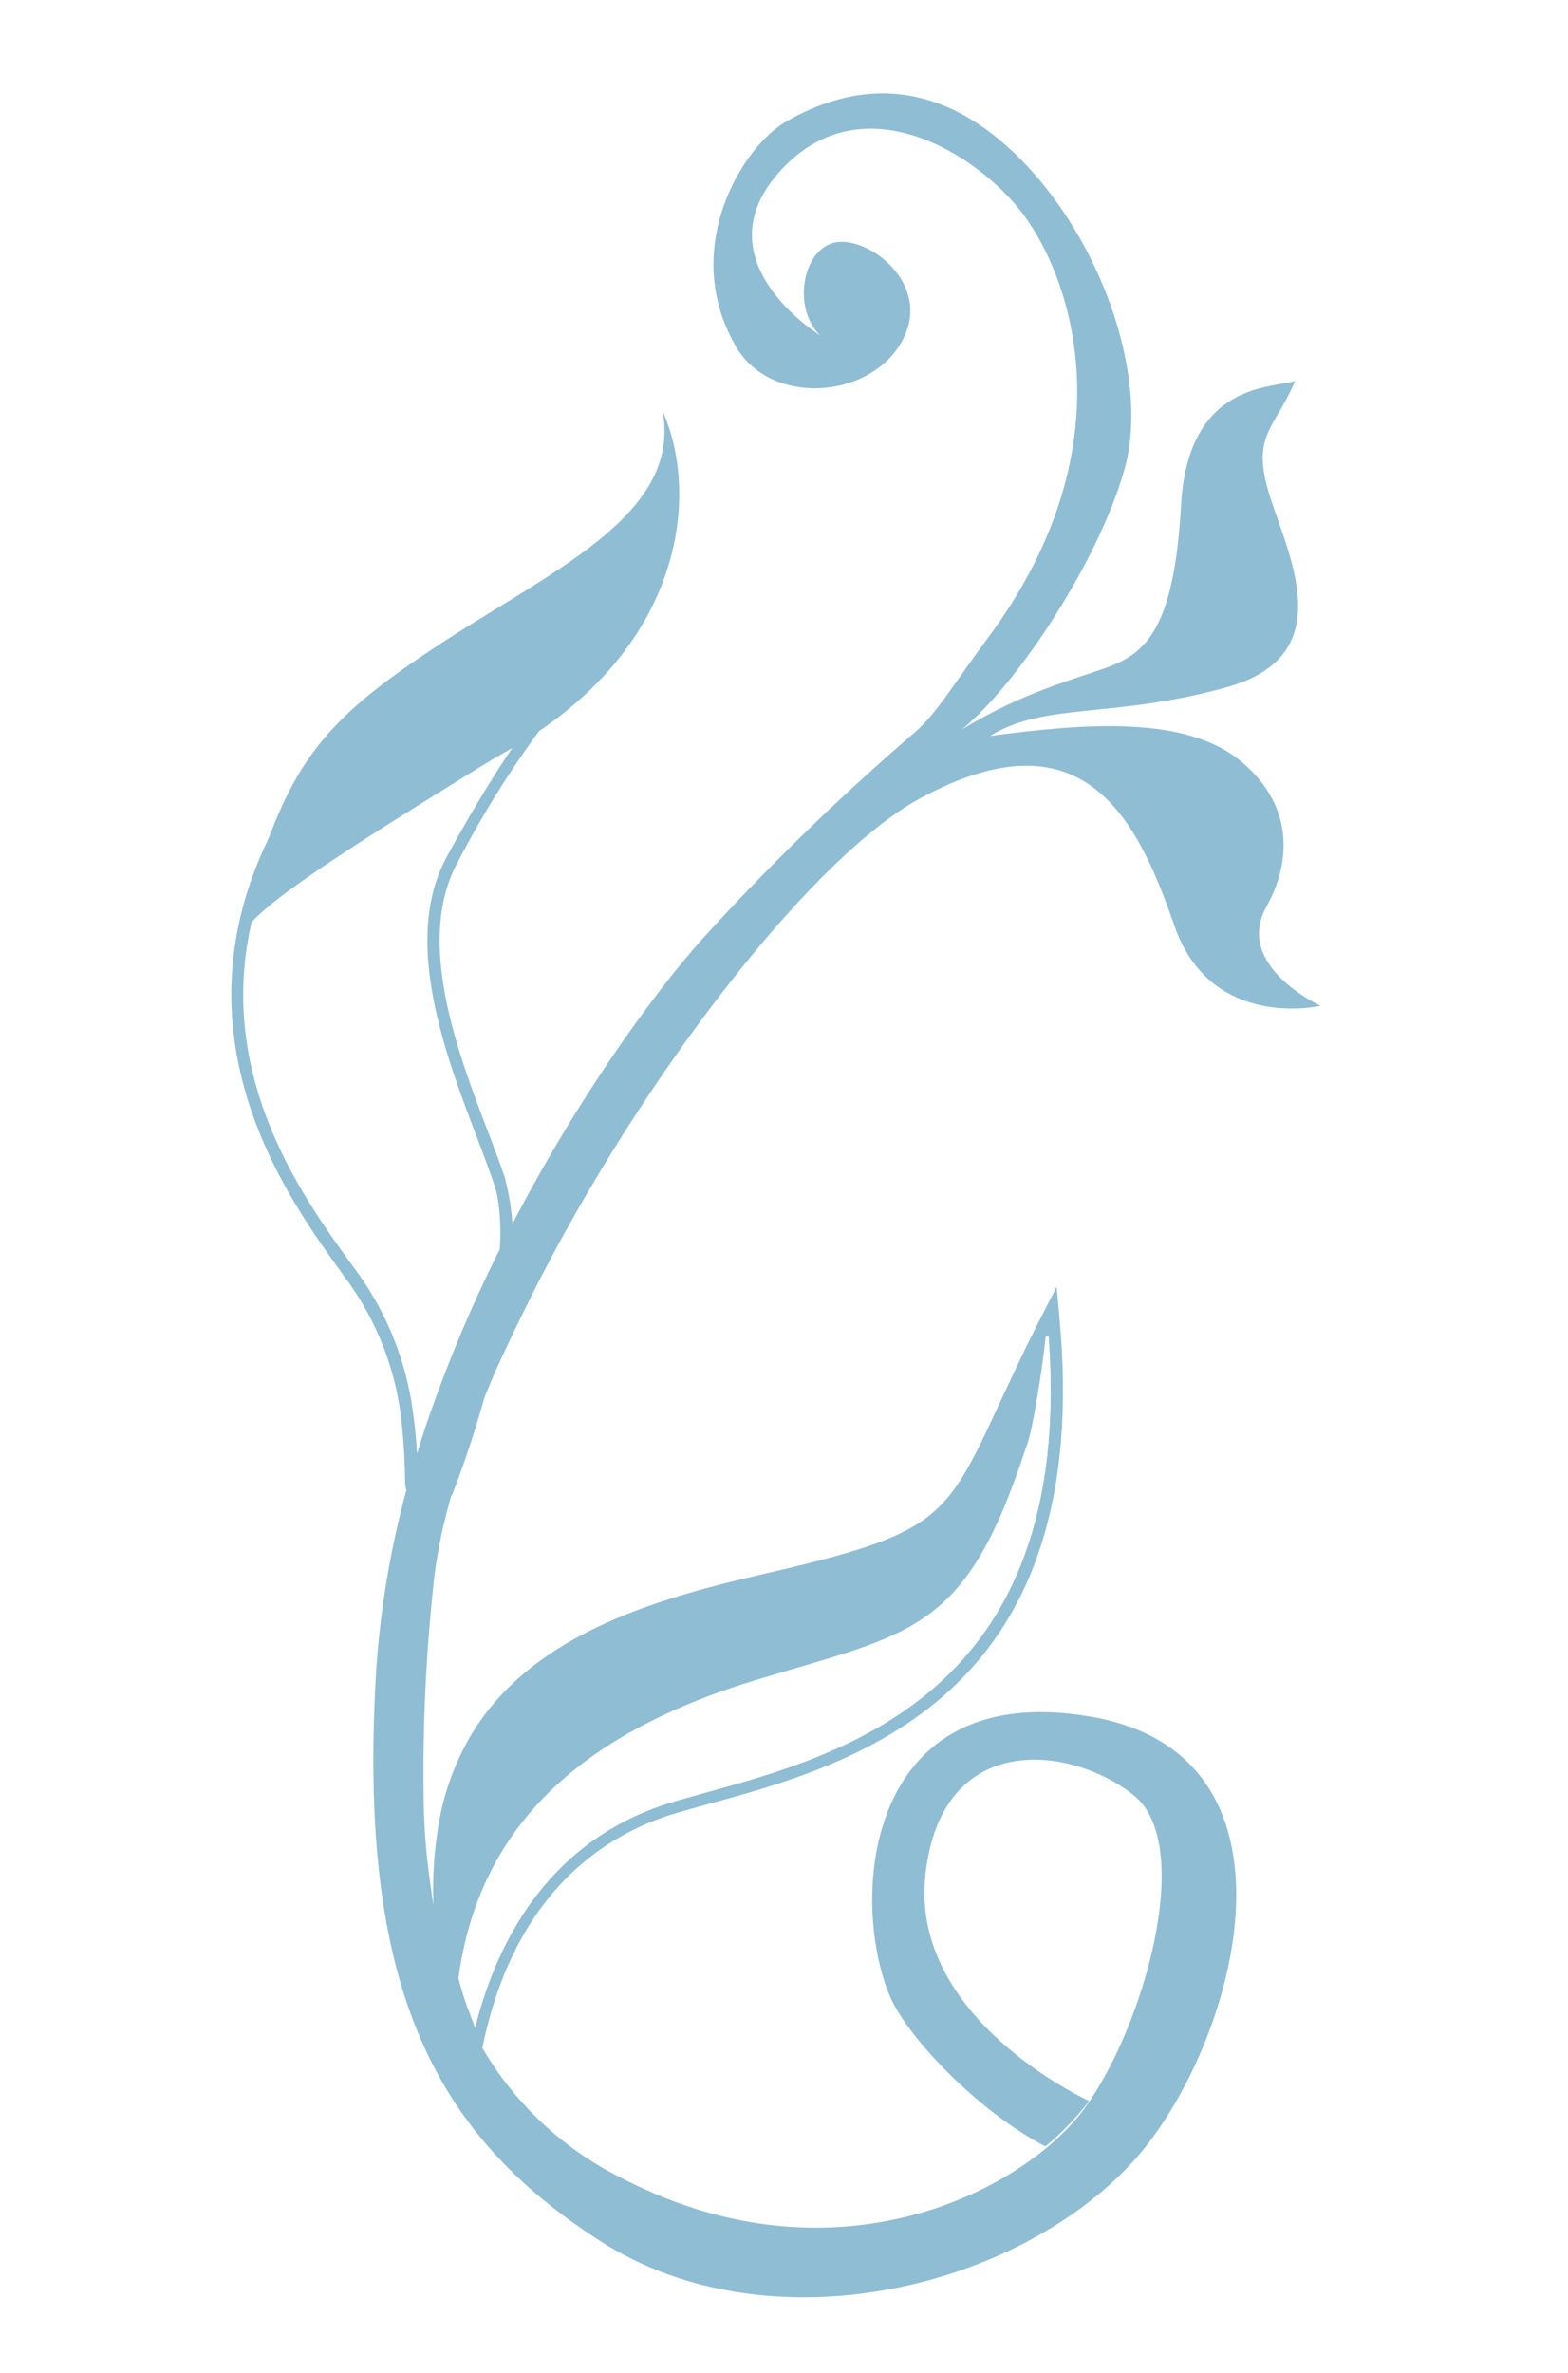 <?xml version="1.0" encoding="UTF-8"?> <svg xmlns="http://www.w3.org/2000/svg" width="413" height="625" viewBox="0 0 413 625" fill="none"> <g opacity="0.5"> <path d="M279.318 350.226L278.31 338.881L273.107 349.047C269.103 357.031 265.985 363.77 263.223 369.676C248.845 400.642 247.372 403.899 199.662 414.865C169.316 421.838 139.406 431.699 124.23 456.677C119.448 464.722 116.358 473.658 115.148 482.939C112.846 498.215 114.235 516.369 119.414 537.711C119.722 538.996 120.05 540.284 120.399 541.577L120.639 542.493L123.936 555.316L126.654 541.378C126.829 540.478 127.005 539.578 127.174 538.708C135.704 498.096 159.526 482.956 178.248 477.455C180.811 476.698 183.566 475.946 186.495 475.132C224.221 464.829 287.109 447.542 279.318 350.226ZM126.552 529.017C126.027 530.719 125.595 532.439 125.175 534.097C124.721 536.426 124.112 538.724 123.682 540.928C123.442 540.011 123.177 539.057 122.974 538.115C121.874 533.68 120.937 529.405 120.223 525.302C119.133 519.574 118.335 513.794 117.834 507.984C113.028 447.726 150.469 429.634 200.607 418.11C254.082 405.658 251.647 401.961 270.491 362.135C271.976 358.977 273.603 355.588 275.439 351.951C275.536 351.454 275.887 350.975 276.145 350.477C276.055 350.943 276.243 351.463 276.226 351.879C276.582 356.169 276.744 360.293 276.781 364.232C277.739 453.642 211.429 464.526 177.57 474.487C147.531 483.356 133.167 506.817 126.552 529.017Z" fill="#207BA7"></path> <path d="M297.962 569.783C266.918 603.138 202.266 618.567 158.1 590.204C113.935 561.841 93.965 522.697 99.135 439.186C100.379 421.25 103.622 403.509 108.804 386.293C109.523 383.758 110.299 381.267 111.105 378.782C111.912 376.297 112.474 374.57 113.202 372.489C118.29 357.945 124.287 343.735 131.158 329.944C132.012 328.209 132.859 326.506 133.738 324.808C134.616 323.11 135.243 321.879 135.986 320.381C154.209 285.718 174.81 258.189 186.832 245.259C203.897 226.633 222.07 209.053 241.251 192.617C246.9 187.596 251.1 180.262 260.18 168.048C298.786 116.06 281.298 70.633 268.141 54.696C254.983 38.758 225.585 22.039 204.984 45.605C184.931 68.504 214.638 87.442 215.981 88.317C208.213 80.583 211.763 64.359 221.003 63.711C230.244 63.064 246.028 75.937 237.145 90.606C228.263 105.275 202.888 106.74 193.906 91.359C178.936 65.885 195.323 38.662 207.163 31.948C219.004 25.235 240.868 16.995 264.907 38.244C288.945 59.493 303.36 98.714 296.108 123.852C289.223 147.933 268.061 180.154 253.326 192.135C269.887 182.024 283.703 178.724 292.212 175.55C301.724 171.862 309.27 165.535 311.075 133.15C312.88 100.764 334.704 102.312 341.112 100.339C335.76 113.087 329.399 114.489 334.423 130.516C339.447 146.543 353.136 172.638 323.101 180.992C293.065 189.346 275.226 184.869 260.792 193.816C285.916 190.498 312.522 188.338 327.088 200.684C341.654 213.029 339.463 228.23 333.574 238.779C324.894 254.39 347.809 264.883 347.809 264.883C347.809 264.883 318.987 271.637 309.338 243.817C299.689 215.997 285.713 186.914 242.642 210.095C212.904 226.014 165.437 288.261 137.074 347.176C135.171 350.994 133.428 354.811 131.623 358.616C125.11 373.026 120.016 388.037 116.412 403.436C116.194 404.553 115.976 405.671 115.77 406.726C114.909 410.993 114.294 415.306 113.928 419.643C111.969 438.827 111.209 458.115 111.655 477.393C111.794 480.642 111.965 483.898 112.265 486.985C112.711 492.131 113.491 497.213 114.184 502.085C114.943 506.527 115.935 510.925 117.154 515.263C117.905 518.019 118.73 520.726 119.666 523.357C120.27 525.054 120.923 526.824 121.618 528.378C121.945 529.182 122.277 529.956 122.64 530.736C122.997 531.547 123.336 532.289 123.705 533.038C132.264 550.906 146.629 565.339 164.452 573.978C220.473 602.654 269.65 576.733 285.353 555.66C301.056 534.587 315.059 485.89 298.555 472.748C282.05 459.606 247.97 455.507 243.749 493.673C239.529 531.839 286.873 553.314 286.873 553.314C283.509 557.741 279.634 561.755 275.33 565.274C257.095 555.725 238.7 536.092 234.316 525.539C223.617 499.801 227.928 441.514 287.781 452.184C347.634 462.855 324.979 540.733 297.962 569.783Z" fill="#207BA7"></path> <path d="M133.049 310.334C131.804 306.644 130.297 302.644 128.652 298.36C120.459 276.946 109.297 247.639 120.551 227.084C127.491 213.676 135.576 200.892 144.715 188.875C145.402 188.079 145.889 187.129 146.133 186.106C146.377 185.083 146.373 184.016 146.12 182.995C145.964 182.419 145.736 181.866 145.442 181.348C144.472 179.665 143.09 178.257 141.426 177.256C139.762 176.255 137.87 175.695 135.929 175.627C125.678 174.853 107.711 185.399 94.919 194.021C88.473 198.339 83.308 202.198 81.153 203.84C80.591 204.282 80.098 204.805 79.691 205.391C39.365 264.874 74.34 313.453 89.268 334.182L90.479 335.9C99.395 347.656 104.766 361.716 105.96 376.425C106.421 380.833 106.648 385.453 106.703 390.458C106.732 391.995 107.296 393.473 108.297 394.639C109.299 395.804 110.675 396.584 112.189 396.844C112.378 396.913 112.577 396.952 112.778 396.959C114.206 397.069 115.63 396.712 116.837 395.942C118.045 395.172 118.969 394.031 119.472 392.69C126.337 374.759 131.293 356.155 134.255 337.185C135.744 328.279 135.327 319.159 133.03 310.427C133.03 310.427 133.099 310.408 133.049 310.334ZM128.792 348.687C125.681 363.199 121.511 377.463 116.317 391.366C116.092 391.974 115.695 392.503 115.173 392.888C114.652 393.273 114.029 393.497 113.382 393.532C113.245 393.521 113.11 393.494 112.979 393.454L112.668 393.393C111.923 393.258 111.251 392.859 110.775 392.269C110.298 391.68 110.05 390.938 110.074 390.181C110.047 382.994 109.453 375.822 108.298 368.729C106.097 356.046 100.914 344.069 93.178 333.784L91.98 332.165C76.215 310.274 43.425 264.699 82.439 207.152C82.657 206.867 82.912 206.614 83.198 206.397C84.069 205.729 86.472 203.813 89.852 201.508C101.456 193.201 124.49 177.972 135.69 178.835C137.092 178.862 138.464 179.249 139.673 179.959C140.883 180.669 141.89 181.677 142.598 182.888C142.727 183.148 142.836 183.417 142.924 183.693C143.073 184.221 143.096 184.778 142.99 185.317C142.885 185.856 142.655 186.363 142.319 186.797C142.319 186.797 132.449 198.599 117.729 225.535C105.762 247.433 117.245 277.576 125.645 299.578C127.233 303.819 128.771 307.825 129.997 311.447C130.408 312.554 130.724 313.694 130.944 314.854C132.766 324.006 131.401 336.629 128.947 348.717L128.792 348.687ZM85.164 209.036C85.806 208.549 89.383 205.895 94.382 202.391C91.046 204.178 87.975 206.42 85.257 209.054L85.164 209.036ZM85.164 209.036C85.806 208.549 89.383 205.895 94.382 202.391C91.046 204.178 87.975 206.42 85.257 209.054L85.164 209.036Z" fill="#207BA7"></path> <path d="M278.244 359.685C278.158 357.316 278.029 354.841 277.843 352.324C277.958 351.734 277.775 351.022 277.71 350.365L277.268 344.704L274.731 349.784C270.758 357.774 267.641 364.513 264.879 370.419C250.218 402.006 248.671 405.313 200.243 416.494C170.368 423.365 140.711 433.082 125.818 457.6C119.656 468.271 116.266 480.317 115.96 492.636C115.6 505.574 116.889 518.505 119.794 531.116C120.43 534.463 121.221 537.839 122.105 541.234L122.686 543.377L123.918 548.128L124.965 542.758L125.273 541.174C125.582 539.591 125.878 538.07 126.211 536.363C126.258 536.289 126.275 536.2 126.26 536.115C131.624 513.058 145.004 485.732 177.977 476.018L186.224 473.694C222.117 463.872 281.296 447.441 278.244 359.685ZM177.561 474.519C147.522 483.388 133.157 506.848 126.548 529.018C126.023 530.72 125.591 532.44 125.171 534.098C124.525 532.457 123.884 530.625 123.25 529.083C122.314 526.452 121.458 523.74 120.738 520.989C126.052 482.005 151.586 456.759 199.696 442.262C240.76 429.871 254.399 429.791 270.262 381.135C271.778 377.983 274.476 361.173 275.418 352.045C275.677 351.99 275.941 351.966 276.205 351.972C276.56 356.263 276.722 360.387 276.76 364.325C277.736 453.642 211.426 464.527 177.561 474.519Z" fill="#207BA7"></path> <path d="M174.556 108.337C184.37 130.357 180.217 170.986 134.303 197.35C130.73 199.381 127.267 201.445 123.917 203.542C84.615 227.876 66.308 239.838 62.897 247.422C73.989 203.087 82.985 191.469 113.88 170.941C144.775 150.414 179.468 136.007 174.556 108.337Z" fill="#207BA7"></path> </g> </svg> 